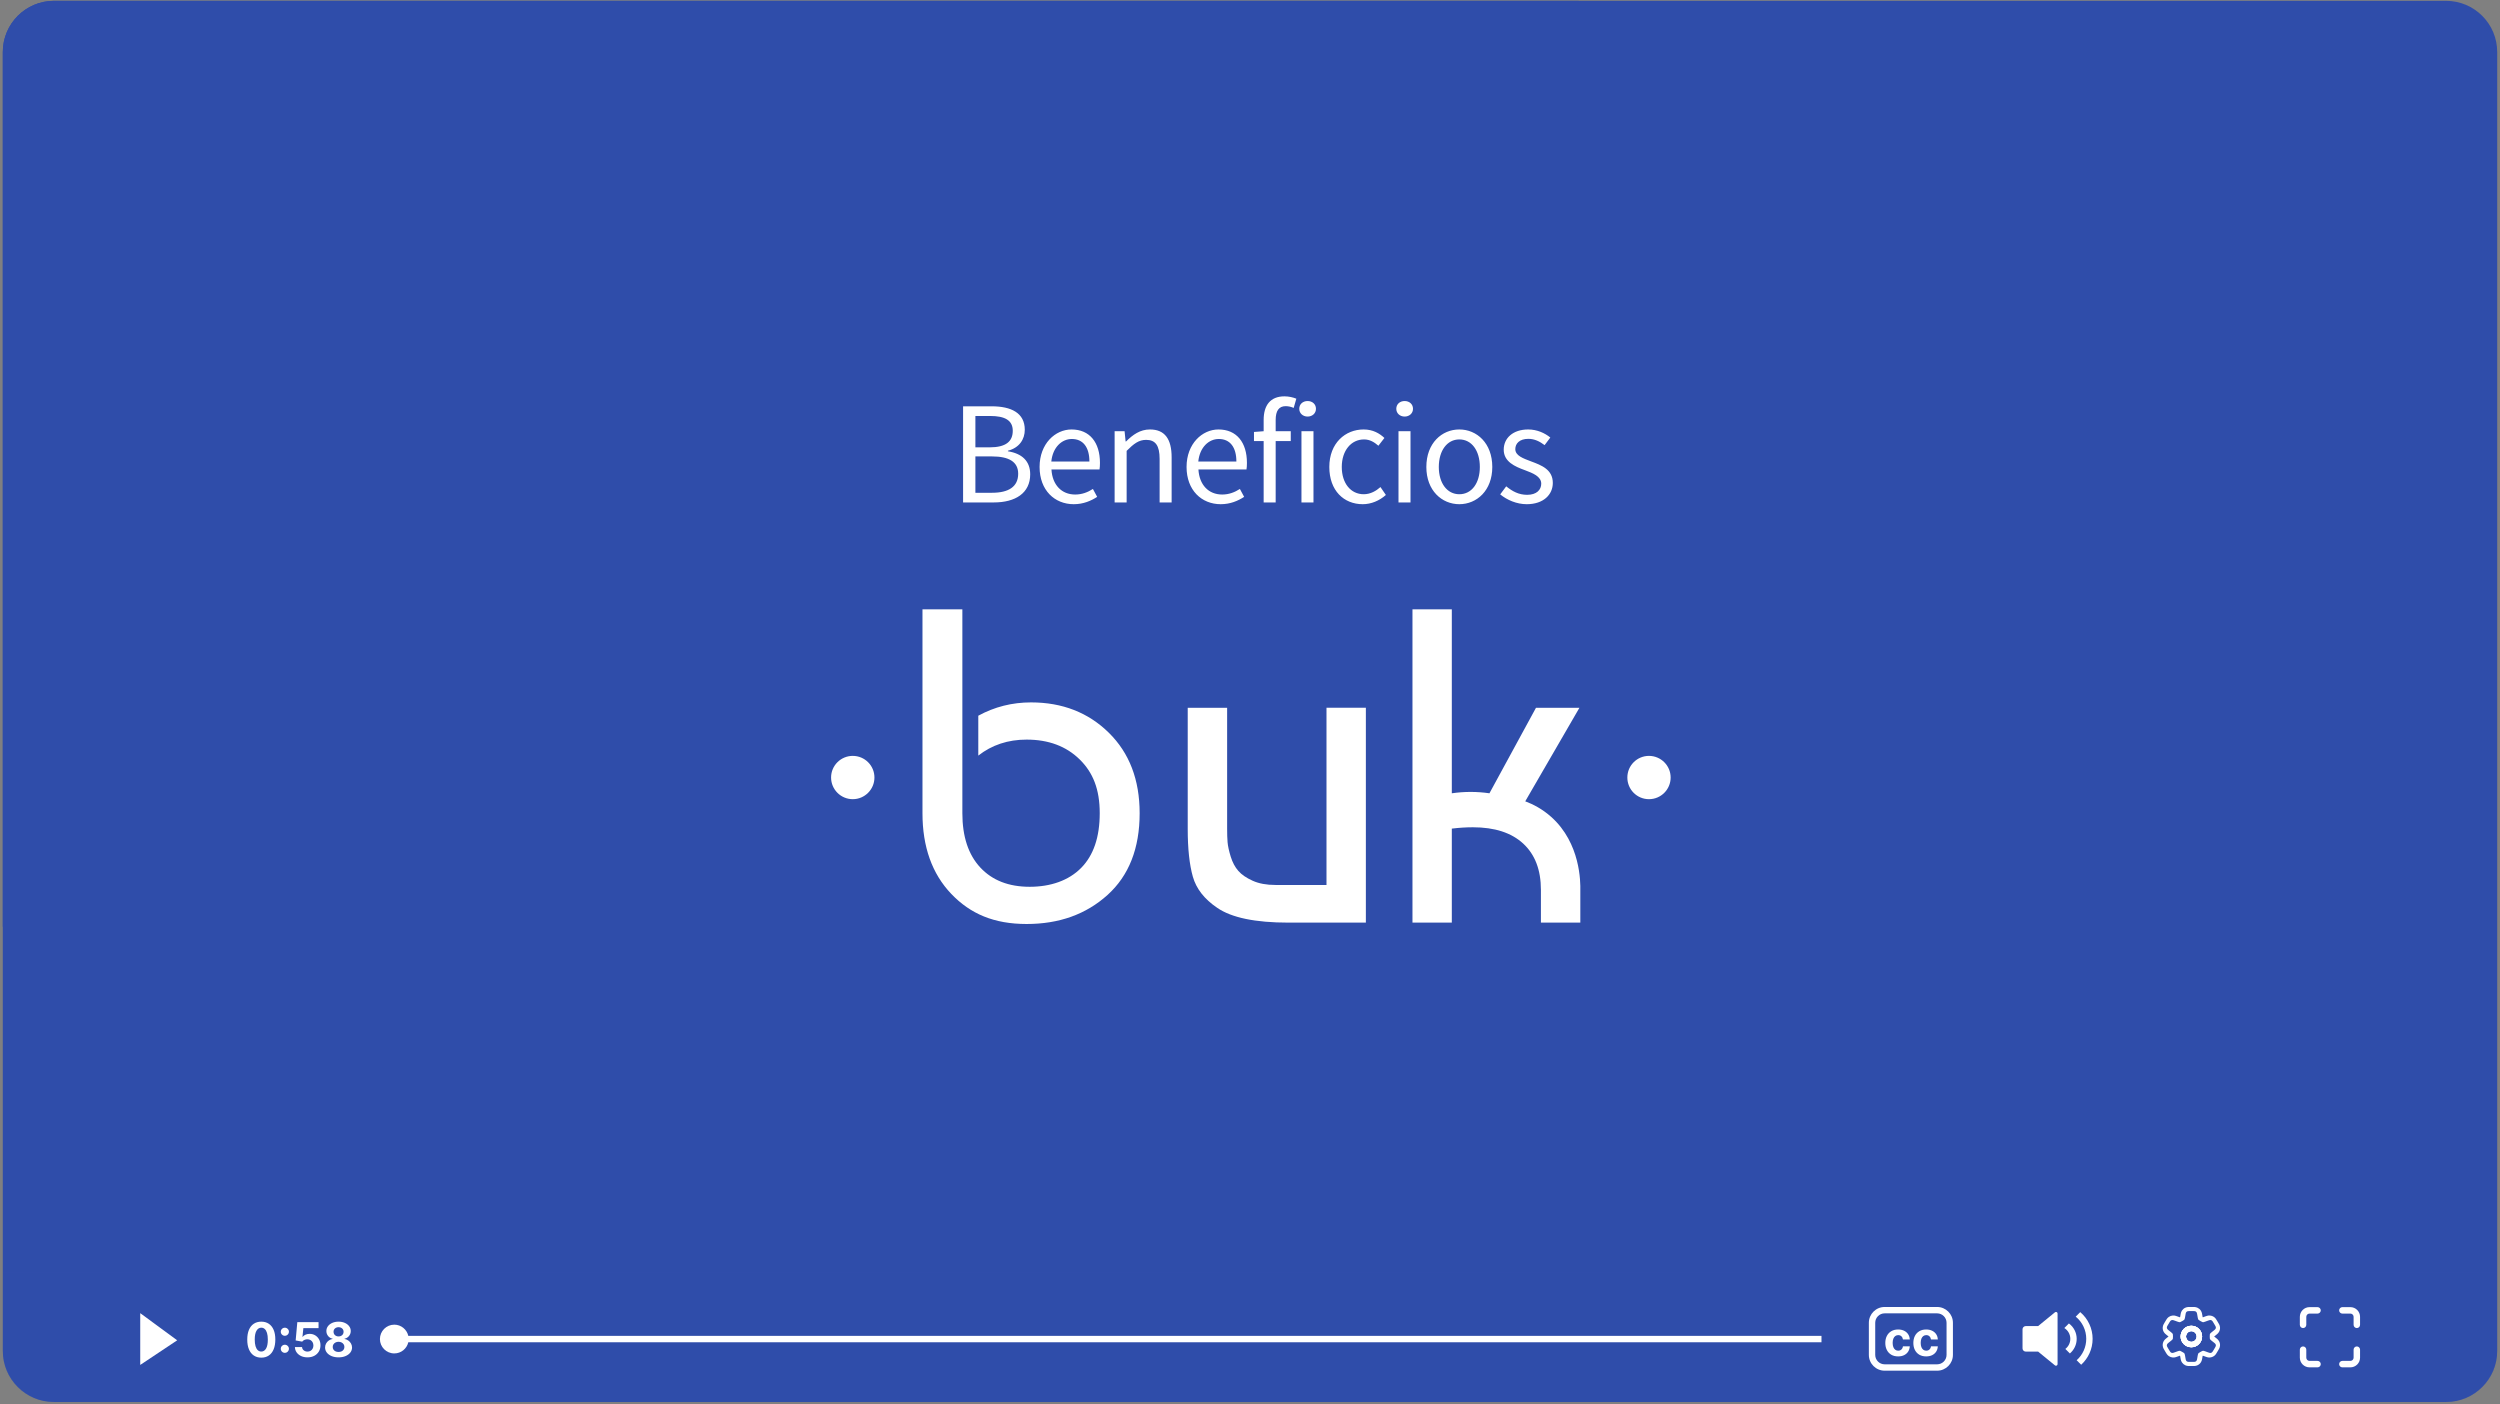 <svg width="794" height="446" viewBox="0 0 794 446" fill="none" xmlns="http://www.w3.org/2000/svg">
<rect x="0" y="0" width="794" height="446" fill="#808080" stroke="none"/>
<g clip-path="url(#clip0_5026_45617)">
<path d="M776.862 0.268H17.138C8.164 0.268 0.889 7.543 0.889 16.517V429.018C0.889 437.993 8.164 445.268 17.138 445.268H776.862C785.836 445.268 793.111 437.993 793.111 429.018V16.517C793.111 7.543 785.836 0.268 776.862 0.268Z" fill="#2F4DAA"/>
<g style="mix-blend-mode:multiply" opacity="0.3">
<path d="M0.889 404.159H793.111V429.16C793.111 438.054 785.897 445.268 777.003 445.268H16.997C8.103 445.268 0.889 438.054 0.889 429.16V404.159Z" fill="#2F4DAA"/>
</g>
<path d="M44.537 417.059V433.501L56.273 425.68L44.537 417.059Z" fill="white"/>
<path d="M82.986 431.189C82.059 431.185 81.261 430.957 80.593 430.504C79.928 430.052 79.416 429.396 79.057 428.537C78.701 427.679 78.525 426.646 78.528 425.438C78.528 424.235 78.706 423.209 79.062 422.361C79.421 421.513 79.933 420.868 80.598 420.426C81.266 419.981 82.062 419.758 82.986 419.758C83.909 419.758 84.703 419.981 85.368 420.426C86.036 420.872 86.55 421.518 86.909 422.366C87.268 423.211 87.446 424.235 87.443 425.438C87.443 426.649 87.263 427.684 86.904 428.543C86.548 429.401 86.038 430.057 85.373 430.51C84.708 430.963 83.912 431.189 82.986 431.189ZM82.986 429.254C83.618 429.254 84.123 428.936 84.5 428.3C84.877 427.664 85.064 426.71 85.061 425.438C85.061 424.601 84.974 423.904 84.802 423.347C84.633 422.79 84.392 422.372 84.08 422.092C83.771 421.811 83.406 421.671 82.986 421.671C82.357 421.671 81.854 421.986 81.477 422.614C81.099 423.243 80.909 424.184 80.905 425.438C80.905 426.286 80.99 426.994 81.159 427.562C81.331 428.126 81.573 428.55 81.886 428.834C82.199 429.114 82.565 429.254 82.986 429.254ZM90.47 429.664C90.114 429.664 89.809 429.538 89.554 429.286C89.302 429.035 89.177 428.729 89.177 428.37C89.177 428.018 89.302 427.716 89.554 427.465C89.809 427.213 90.114 427.088 90.47 427.088C90.815 427.088 91.117 427.213 91.376 427.465C91.634 427.716 91.764 428.018 91.764 428.37C91.764 428.607 91.703 428.825 91.58 429.022C91.462 429.216 91.305 429.373 91.112 429.491C90.918 429.606 90.704 429.664 90.47 429.664ZM90.47 424.247C90.114 424.247 89.809 424.122 89.554 423.87C89.302 423.619 89.177 423.313 89.177 422.954C89.177 422.602 89.302 422.302 89.554 422.054C89.809 421.802 90.114 421.677 90.47 421.677C90.815 421.677 91.117 421.802 91.376 422.054C91.634 422.302 91.764 422.602 91.764 422.954C91.764 423.195 91.703 423.414 91.58 423.611C91.462 423.805 91.305 423.96 91.112 424.075C90.918 424.19 90.704 424.247 90.47 424.247ZM97.658 431.097C96.897 431.097 96.218 430.957 95.621 430.677C95.028 430.397 94.558 430.01 94.209 429.518C93.861 429.026 93.679 428.462 93.665 427.826H95.928C95.953 428.253 96.133 428.6 96.467 428.866C96.801 429.132 97.198 429.265 97.658 429.265C98.025 429.265 98.348 429.184 98.628 429.022C98.912 428.857 99.133 428.629 99.291 428.338C99.453 428.043 99.534 427.706 99.534 427.325C99.534 426.937 99.451 426.595 99.286 426.301C99.124 426.006 98.9 425.776 98.612 425.611C98.325 425.446 97.996 425.361 97.626 425.358C97.303 425.358 96.988 425.424 96.683 425.557C96.381 425.69 96.146 425.871 95.977 426.101L93.902 425.729L94.425 419.909H101.172V421.817H96.349L96.063 424.581H96.128C96.322 424.308 96.615 424.082 97.006 423.902C97.398 423.723 97.836 423.633 98.321 423.633C98.986 423.633 99.579 423.789 100.1 424.102C100.621 424.414 101.032 424.844 101.334 425.39C101.636 425.932 101.785 426.558 101.781 427.265C101.785 428.009 101.612 428.67 101.264 429.249C100.919 429.824 100.436 430.276 99.814 430.607C99.196 430.934 98.478 431.097 97.658 431.097ZM107.526 431.097C106.696 431.097 105.958 430.963 105.311 430.693C104.668 430.42 104.163 430.048 103.797 429.577C103.43 429.107 103.247 428.573 103.247 427.977C103.247 427.517 103.351 427.095 103.56 426.71C103.772 426.322 104.059 426.001 104.422 425.746C104.785 425.487 105.191 425.322 105.64 425.25V425.174C105.051 425.056 104.573 424.77 104.206 424.317C103.84 423.861 103.657 423.331 103.657 422.727C103.657 422.156 103.824 421.648 104.158 421.202C104.492 420.753 104.95 420.401 105.532 420.146C106.118 419.887 106.783 419.758 107.526 419.758C108.27 419.758 108.933 419.887 109.515 420.146C110.101 420.405 110.561 420.759 110.895 421.208C111.229 421.653 111.398 422.16 111.401 422.727C111.398 423.335 111.211 423.865 110.841 424.317C110.471 424.77 109.997 425.056 109.418 425.174V425.25C109.86 425.322 110.261 425.487 110.62 425.746C110.983 426.001 111.27 426.322 111.482 426.71C111.698 427.095 111.807 427.517 111.811 427.977C111.807 428.573 111.622 429.107 111.256 429.577C110.889 430.048 110.383 430.42 109.736 430.693C109.093 430.963 108.356 431.097 107.526 431.097ZM107.526 429.383C107.896 429.383 108.22 429.317 108.496 429.184C108.773 429.047 108.989 428.861 109.143 428.624C109.301 428.383 109.38 428.106 109.38 427.794C109.38 427.474 109.299 427.192 109.138 426.947C108.976 426.699 108.757 426.505 108.48 426.365C108.204 426.222 107.886 426.15 107.526 426.15C107.171 426.15 106.853 426.222 106.572 426.365C106.292 426.505 106.071 426.699 105.91 426.947C105.751 427.192 105.672 427.474 105.672 427.794C105.672 428.106 105.75 428.383 105.904 428.624C106.059 428.861 106.276 429.047 106.556 429.184C106.837 429.317 107.16 429.383 107.526 429.383ZM107.526 424.452C107.835 424.452 108.11 424.389 108.351 424.263C108.592 424.138 108.78 423.963 108.917 423.741C109.053 423.518 109.122 423.261 109.122 422.97C109.122 422.683 109.053 422.431 108.917 422.215C108.78 421.996 108.593 421.826 108.356 421.703C108.119 421.578 107.843 421.515 107.526 421.515C107.214 421.515 106.937 421.578 106.696 421.703C106.456 421.826 106.267 421.996 106.13 422.215C105.998 422.431 105.931 422.683 105.931 422.97C105.931 423.261 105.999 423.518 106.136 423.741C106.272 423.963 106.461 424.138 106.702 424.263C106.943 424.389 107.217 424.452 107.526 424.452Z" fill="white"/>
<path d="M578.503 424.273V426.297H129.679C129.213 428.331 127.402 429.848 125.227 429.848C122.707 429.848 120.664 427.804 120.664 425.285C120.664 422.766 122.707 420.712 125.227 420.712C127.402 420.712 129.213 422.24 129.679 424.273H578.503Z" fill="white"/>
<path d="M615.23 435.332H598.566C595.804 435.332 593.548 433.086 593.548 430.314V420.115C593.548 417.353 595.794 415.096 598.566 415.096H615.23C617.992 415.096 620.249 417.343 620.249 420.115V430.314C620.249 433.076 618.003 435.332 615.23 435.332ZM598.566 417.12C596.917 417.12 595.571 418.466 595.571 420.115V430.314C595.571 431.963 596.917 433.308 598.566 433.308H615.23C616.879 433.308 618.225 431.963 618.225 430.314V420.115C618.225 418.466 616.879 417.12 615.23 417.12H598.566Z" fill="white"/>
<path d="M602.848 430.794C602 430.794 601.27 430.615 600.66 430.255C600.052 429.893 599.585 429.39 599.258 428.746C598.935 428.103 598.773 427.363 598.773 426.526C598.773 425.678 598.937 424.934 599.264 424.295C599.594 423.652 600.063 423.15 600.67 422.791C601.278 422.428 602 422.247 602.837 422.247C603.559 422.247 604.192 422.378 604.734 422.64C605.277 422.902 605.706 423.271 606.022 423.745C606.338 424.219 606.513 424.776 606.545 425.416H604.378C604.317 425.003 604.156 424.67 603.893 424.419C603.635 424.164 603.295 424.036 602.875 424.036C602.519 424.036 602.208 424.133 601.942 424.327C601.68 424.517 601.475 424.796 601.328 425.162C601.181 425.529 601.107 425.973 601.107 426.494C601.107 427.022 601.179 427.471 601.323 427.841C601.47 428.211 601.676 428.493 601.942 428.687C602.208 428.881 602.519 428.978 602.875 428.978C603.137 428.978 603.372 428.924 603.581 428.816C603.793 428.709 603.967 428.552 604.103 428.348C604.244 428.139 604.335 427.889 604.378 427.598H606.545C606.509 428.231 606.337 428.788 606.028 429.269C605.722 429.747 605.3 430.121 604.761 430.39C604.222 430.66 603.584 430.794 602.848 430.794ZM611.755 430.794C610.907 430.794 610.178 430.615 609.567 430.255C608.96 429.893 608.493 429.39 608.166 428.746C607.842 428.103 607.681 427.363 607.681 426.526C607.681 425.678 607.844 424.934 608.171 424.295C608.502 423.652 608.971 423.15 609.578 422.791C610.185 422.428 610.907 422.247 611.744 422.247C612.467 422.247 613.099 422.378 613.641 422.64C614.184 422.902 614.613 423.271 614.93 423.745C615.246 424.219 615.42 424.776 615.452 425.416H613.286C613.225 425.003 613.063 424.67 612.801 424.419C612.542 424.164 612.202 424.036 611.782 424.036C611.426 424.036 611.116 424.133 610.85 424.327C610.587 424.517 610.383 424.796 610.235 425.162C610.088 425.529 610.014 425.973 610.014 426.494C610.014 427.022 610.086 427.471 610.23 427.841C610.377 428.211 610.584 428.493 610.85 428.687C611.116 428.881 611.426 428.978 611.782 428.978C612.044 428.978 612.28 428.924 612.488 428.816C612.7 428.709 612.874 428.552 613.011 428.348C613.151 428.139 613.243 427.889 613.286 427.598H615.452C615.416 428.231 615.244 428.788 614.935 429.269C614.63 429.747 614.207 430.121 613.668 430.39C613.129 430.66 612.492 430.794 611.755 430.794Z" fill="white"/>
<path d="M730.43 418.221C730.43 417.406 730.754 416.624 731.331 416.048C731.907 415.471 732.689 415.147 733.504 415.147H736.051C736.323 415.147 736.583 415.255 736.775 415.448C736.968 415.64 737.075 415.9 737.075 416.172C737.075 416.444 736.968 416.704 736.775 416.896C736.583 417.088 736.323 417.196 736.051 417.196H733.504C733.232 417.196 732.971 417.304 732.779 417.496C732.587 417.688 732.479 417.949 732.479 418.221V420.768C732.479 421.04 732.371 421.3 732.179 421.493C731.987 421.685 731.726 421.793 731.455 421.793C731.183 421.793 730.923 421.685 730.73 421.493C730.538 421.3 730.43 421.04 730.43 420.768V418.221ZM742.908 416.172C742.908 415.9 743.016 415.64 743.208 415.448C743.4 415.255 743.661 415.147 743.932 415.147H746.48C747.295 415.147 748.076 415.471 748.653 416.048C749.229 416.624 749.553 417.406 749.553 418.221V420.768C749.553 421.04 749.445 421.3 749.253 421.493C749.061 421.685 748.8 421.793 748.529 421.793C748.257 421.793 747.996 421.685 747.804 421.493C747.612 421.3 747.504 421.04 747.504 420.768V418.221C747.504 417.949 747.396 417.688 747.204 417.496C747.012 417.304 746.751 417.196 746.48 417.196H743.932C743.661 417.196 743.4 417.088 743.208 416.896C743.016 416.704 742.908 416.444 742.908 416.172ZM731.455 427.625C731.726 427.625 731.987 427.733 732.179 427.925C732.371 428.117 732.479 428.378 732.479 428.649V431.197C732.479 431.762 732.938 432.221 733.504 432.221H736.051C736.323 432.221 736.583 432.329 736.775 432.521C736.968 432.713 737.075 432.974 737.075 433.246C737.075 433.517 736.968 433.778 736.775 433.97C736.583 434.162 736.323 434.27 736.051 434.27H733.504C732.689 434.27 731.907 433.946 731.331 433.37C730.754 432.794 730.43 432.012 730.43 431.197V428.649C730.43 428.378 730.538 428.117 730.73 427.925C730.923 427.733 731.183 427.625 731.455 427.625ZM748.529 427.625C748.8 427.625 749.061 427.733 749.253 427.925C749.445 428.117 749.553 428.378 749.553 428.649V431.197C749.553 432.012 749.229 432.794 748.653 433.37C748.076 433.946 747.295 434.27 746.48 434.27H743.932C743.661 434.27 743.4 434.162 743.208 433.97C743.016 433.778 742.908 433.517 742.908 433.246C742.908 432.974 743.016 432.713 743.208 432.521C743.4 432.329 743.661 432.221 743.932 432.221H746.48C746.751 432.221 747.012 432.113 747.204 431.921C747.396 431.729 747.504 431.468 747.504 431.197V428.649C747.504 428.378 747.612 428.117 747.804 427.925C747.996 427.733 748.257 427.625 748.529 427.625Z" fill="white"/>
<path d="M647.301 429.262H643.367C643.098 429.262 642.841 429.155 642.651 428.965C642.461 428.776 642.355 428.518 642.355 428.25V422.179C642.355 421.911 642.461 421.654 642.651 421.464C642.841 421.274 643.098 421.167 643.367 421.167H647.301L652.658 416.784C652.732 416.724 652.822 416.685 652.917 416.674C653.012 416.662 653.108 416.677 653.195 416.718C653.282 416.759 653.355 416.824 653.406 416.905C653.457 416.986 653.484 417.08 653.484 417.176V433.253C653.484 433.349 653.457 433.443 653.406 433.524C653.355 433.605 653.282 433.67 653.195 433.711C653.108 433.752 653.012 433.767 652.917 433.756C652.822 433.744 652.732 433.705 652.658 433.645L647.301 429.262ZM660.978 433.444L659.545 432.012C660.504 431.158 661.271 430.111 661.796 428.94C662.321 427.768 662.592 426.498 662.59 425.215C662.592 423.865 662.292 422.532 661.714 421.312C661.136 420.093 660.293 419.018 659.247 418.164L660.684 416.728C661.917 417.771 662.907 419.072 663.586 420.537C664.265 422.003 664.616 423.599 664.614 425.215C664.614 428.475 663.212 431.409 660.978 433.444ZM657.393 429.86L655.954 428.421C656.445 428.043 656.843 427.558 657.117 427.002C657.39 426.446 657.532 425.834 657.532 425.215C657.532 423.768 656.773 422.498 655.629 421.783L657.085 420.327C657.852 420.89 658.475 421.627 658.904 422.476C659.333 423.325 659.556 424.263 659.555 425.215C659.555 427.078 658.715 428.746 657.393 429.86Z" fill="white"/>
<path fill-rule="evenodd" clip-rule="evenodd" d="M695.974 421.066C694.092 421.066 692.567 422.591 692.567 424.477C692.567 426.364 694.092 427.884 695.974 427.884C697.857 427.884 699.385 426.36 699.385 424.477C699.385 422.595 697.861 421.066 695.974 421.066ZM695.974 426.179C695.033 426.179 694.273 425.415 694.273 424.477C694.273 423.54 695.033 422.772 695.974 422.772C696.916 422.772 697.68 423.536 697.68 424.477C697.68 425.419 696.916 426.179 695.974 426.179Z" fill="white"/>
<path fill-rule="evenodd" clip-rule="evenodd" d="M695.974 421.066C694.092 421.066 692.567 422.591 692.567 424.477C692.567 426.364 694.092 427.884 695.974 427.884C697.857 427.884 699.385 426.36 699.385 424.477C699.385 422.595 697.861 421.066 695.974 421.066ZM695.974 426.179C695.033 426.179 694.273 425.415 694.273 424.477C694.273 423.54 695.033 422.772 695.974 422.772C696.916 422.772 697.68 423.536 697.68 424.477C697.68 425.419 696.916 426.179 695.974 426.179Z" fill="white"/>
<path fill-rule="evenodd" clip-rule="evenodd" d="M695.974 421.066C694.092 421.066 692.567 422.591 692.567 424.477C692.567 426.364 694.092 427.884 695.974 427.884C697.857 427.884 699.385 426.36 699.385 424.477C699.385 422.595 697.861 421.066 695.974 421.066ZM695.974 426.179C695.033 426.179 694.273 425.415 694.273 424.477C694.273 423.54 695.033 422.772 695.974 422.772C696.916 422.772 697.68 423.536 697.68 424.477C697.68 425.419 696.916 426.179 695.974 426.179Z" fill="white"/>
<path fill-rule="evenodd" clip-rule="evenodd" d="M704.249 425.306C704.108 425.169 703.931 425.032 703.79 424.92L703.215 424.473L703.79 424.023C703.931 423.91 704.108 423.769 704.249 423.636C704.422 423.48 704.647 423.242 704.816 422.9C705.033 422.47 705.118 421.987 705.073 421.509C705.033 421.13 704.909 420.825 704.804 420.62C704.715 420.443 704.603 420.249 704.506 420.093L704.08 419.377C703.991 419.232 703.883 419.047 703.774 418.894C703.645 418.709 703.448 418.467 703.155 418.258C702.777 417.993 702.334 417.836 701.871 417.804C701.509 417.776 701.204 417.84 700.986 417.904C700.805 417.957 700.604 418.025 700.443 418.081L699.647 418.371C699.619 418.355 699.587 418.339 699.558 418.323L699.438 417.623C699.41 417.446 699.373 417.236 699.325 417.047C699.269 416.83 699.172 416.524 698.963 416.219C698.702 415.833 698.336 415.527 697.909 415.33C697.571 415.177 697.257 415.133 697.032 415.113C696.839 415.096 696.622 415.096 696.449 415.096H695.516C695.339 415.096 695.125 415.096 694.936 415.113C694.707 415.133 694.393 415.173 694.055 415.33C693.629 415.523 693.267 415.829 693.002 416.219C692.792 416.524 692.7 416.83 692.639 417.047C692.595 417.232 692.559 417.446 692.527 417.623L692.406 418.319C692.378 418.339 692.346 418.355 692.314 418.371L691.513 418.081C691.352 418.021 691.151 417.953 690.97 417.904C690.753 417.844 690.451 417.776 690.085 417.804C689.627 417.836 689.184 417.993 688.806 418.258C688.508 418.467 688.311 418.709 688.182 418.894C688.074 419.047 687.965 419.232 687.877 419.377L687.45 420.093C687.358 420.249 687.241 420.438 687.153 420.62C687.052 420.829 686.923 421.13 686.887 421.509C686.839 421.987 686.927 422.47 687.141 422.9C687.314 423.242 687.535 423.48 687.708 423.636C687.853 423.773 688.026 423.91 688.166 424.023L688.725 424.465V424.477L688.166 424.92C688.026 425.032 687.853 425.173 687.708 425.306C687.535 425.467 687.314 425.704 687.141 426.042C686.927 426.472 686.843 426.955 686.887 427.438C686.923 427.816 687.052 428.118 687.153 428.327C687.241 428.504 687.358 428.697 687.45 428.854L687.877 429.57C687.965 429.715 688.074 429.9 688.182 430.057C688.315 430.238 688.508 430.479 688.806 430.692C689.184 430.954 689.623 431.111 690.085 431.147C690.451 431.171 690.753 431.107 690.97 431.046C691.151 430.994 691.352 430.921 691.513 430.865L692.314 430.576C692.342 430.596 692.374 430.608 692.406 430.628L692.527 431.328C692.559 431.501 692.595 431.71 692.639 431.899C692.7 432.12 692.792 432.426 693.002 432.728C693.267 433.114 693.629 433.42 694.055 433.617C694.393 433.77 694.707 433.818 694.936 433.834C695.125 433.85 695.343 433.85 695.516 433.85H696.449C696.626 433.85 696.839 433.85 697.032 433.834C697.257 433.818 697.571 433.774 697.909 433.617C698.336 433.424 698.702 433.118 698.963 432.728C699.172 432.426 699.269 432.12 699.325 431.899C699.373 431.714 699.41 431.501 699.438 431.328L699.558 430.628C699.587 430.608 699.619 430.596 699.647 430.576L700.443 430.865C700.604 430.925 700.805 430.998 700.986 431.046C701.204 431.107 701.509 431.171 701.871 431.147C702.33 431.111 702.772 430.954 703.155 430.692C703.452 430.479 703.649 430.238 703.774 430.057C703.883 429.9 703.991 429.719 704.08 429.57L704.506 428.854C704.603 428.697 704.715 428.508 704.804 428.327C704.909 428.118 705.033 427.82 705.073 427.438C705.122 426.955 705.033 426.472 704.816 426.042C704.647 425.704 704.422 425.467 704.249 425.306ZM703.384 428.19L702.974 428.878C702.756 429.248 702.644 429.429 702.487 429.538C702.35 429.634 702.197 429.687 702.036 429.699C701.847 429.715 701.646 429.638 701.24 429.493L700.335 429.164C700.069 429.067 699.937 429.019 699.816 429.011C699.699 428.999 699.631 429.011 699.518 429.035C699.402 429.063 699.249 429.152 698.939 429.333C698.919 429.345 698.891 429.357 698.871 429.373C698.545 429.55 698.38 429.638 698.295 429.727C698.211 429.815 698.167 429.872 698.118 429.98C698.062 430.093 698.042 430.238 697.99 430.527L697.853 431.336C697.776 431.766 697.74 431.983 697.632 432.144C697.539 432.281 697.414 432.39 697.261 432.454C697.084 432.535 696.867 432.535 696.433 432.535H695.524C695.085 432.535 694.872 432.535 694.691 432.454C694.542 432.39 694.413 432.277 694.321 432.144C694.212 431.983 694.176 431.77 694.104 431.336L693.963 430.527C693.915 430.234 693.891 430.093 693.834 429.98C693.782 429.876 693.742 429.811 693.657 429.727C693.569 429.638 693.408 429.55 693.082 429.373C693.058 429.357 693.034 429.345 693.01 429.333C692.7 429.156 692.547 429.067 692.43 429.035C692.318 429.007 692.249 428.999 692.133 429.011C692.016 429.019 691.879 429.071 691.618 429.164L690.709 429.493C690.306 429.638 690.105 429.711 689.916 429.699C689.751 429.687 689.598 429.634 689.466 429.538C689.309 429.429 689.2 429.244 688.979 428.878L688.565 428.19C688.335 427.8 688.219 427.607 688.194 427.41C688.178 427.241 688.211 427.072 688.287 426.919C688.375 426.742 688.548 426.601 688.902 426.32L689.554 425.805C689.779 425.624 689.892 425.535 689.964 425.439C690.041 425.334 690.073 425.266 690.105 425.141C690.137 425.024 690.137 424.839 690.137 424.469C690.137 424.099 690.137 423.91 690.105 423.797C690.073 423.673 690.041 423.604 689.964 423.5C689.896 423.399 689.783 423.315 689.554 423.134L688.902 422.615C688.548 422.333 688.371 422.196 688.287 422.015C688.211 421.867 688.182 421.694 688.194 421.525C688.215 421.327 688.331 421.134 688.565 420.748L688.979 420.056C689.196 419.69 689.309 419.505 689.466 419.397C689.598 419.304 689.751 419.252 689.916 419.236C690.105 419.224 690.306 419.296 690.709 419.441L691.618 419.771C691.879 419.871 692.016 419.916 692.133 419.928C692.249 419.936 692.318 419.928 692.43 419.903C692.547 419.871 692.7 419.783 693.01 419.606C693.034 419.59 693.058 419.578 693.082 419.566C693.408 419.389 693.569 419.296 693.657 419.208C693.746 419.123 693.786 419.067 693.834 418.954C693.891 418.842 693.915 418.697 693.963 418.411L694.104 417.599C694.176 417.168 694.212 416.951 694.321 416.79C694.413 416.653 694.538 416.549 694.691 416.48C694.868 416.4 695.085 416.4 695.524 416.4H696.433C696.867 416.4 697.084 416.4 697.261 416.48C697.41 416.549 697.539 416.657 697.632 416.79C697.74 416.951 697.776 417.168 697.853 417.599L697.99 418.411C698.042 418.701 698.062 418.842 698.118 418.954C698.171 419.063 698.215 419.123 698.295 419.208C698.384 419.296 698.549 419.385 698.871 419.566C698.891 419.578 698.919 419.59 698.939 419.606C699.249 419.783 699.402 419.867 699.518 419.903C699.631 419.932 699.699 419.936 699.816 419.928C699.937 419.916 700.069 419.867 700.335 419.771L701.24 419.441C701.646 419.3 701.847 419.224 702.036 419.236C702.197 419.252 702.35 419.304 702.487 419.397C702.644 419.505 702.752 419.694 702.974 420.056L703.384 420.748C703.617 421.134 703.734 421.327 703.754 421.525C703.774 421.694 703.738 421.863 703.666 422.015C703.573 422.192 703.4 422.333 703.046 422.615L702.394 423.134C702.173 423.311 702.056 423.399 701.984 423.5C701.908 423.6 701.879 423.673 701.843 423.797C701.815 423.91 701.815 424.095 701.815 424.469C701.815 424.843 701.815 425.024 701.843 425.141C701.879 425.266 701.908 425.33 701.984 425.439C702.056 425.535 702.169 425.62 702.394 425.805L703.046 426.32C703.4 426.601 703.577 426.738 703.666 426.919C703.738 427.072 703.77 427.241 703.754 427.41C703.734 427.607 703.617 427.8 703.384 428.19Z" fill="white"/>
<path fill-rule="evenodd" clip-rule="evenodd" d="M695.974 421.066C694.092 421.066 692.567 422.591 692.567 424.477C692.567 426.364 694.092 427.884 695.974 427.884C697.857 427.884 699.385 426.36 699.385 424.477C699.385 422.595 697.861 421.066 695.974 421.066ZM695.974 426.179C695.033 426.179 694.273 425.415 694.273 424.477C694.273 423.54 695.033 422.772 695.974 422.772C696.916 422.772 697.68 423.536 697.68 424.477C697.68 425.419 696.916 426.179 695.974 426.179Z" fill="white"/>
<path fill-rule="evenodd" clip-rule="evenodd" d="M173.397 343.26C354.725 343.26 501.719 196.265 501.719 14.938C501.719 10.022 501.611 5.131 501.397 0.268L17.138 0.268C8.164 0.268 0.889 7.543 0.889 16.517L0.889 294.341C51.018 325.357 110.117 343.26 173.397 343.26Z" fill="#2F4DAA"/>
<path d="M305.876 159.575V129.044H314.951C321.141 129.044 325.47 131.138 325.47 136.491C325.47 139.516 323.748 142.215 320.117 143.146V143.332C324.585 144.03 327.192 146.45 327.192 150.639C327.192 156.643 322.444 159.575 315.649 159.575H305.876ZM309.785 142.076H314.3C319.466 142.076 321.653 140.214 321.653 136.816C321.653 133.512 319.186 132.116 314.486 132.116H309.785V142.076ZM309.785 156.503H315.091C320.303 156.503 323.375 154.595 323.375 150.453C323.375 146.683 320.443 144.961 315.091 144.961H309.785V156.503ZM330.171 148.312C330.171 140.912 335.151 136.397 340.317 136.397C346.088 136.397 349.346 140.54 349.346 147.009C349.346 147.8 349.299 148.545 349.206 149.103H333.941C334.22 153.99 337.152 157.062 341.48 157.062C343.621 157.062 345.436 156.364 347.112 155.293L348.462 157.807C346.507 159.063 344.087 160.134 341.015 160.134C334.964 160.134 330.171 155.712 330.171 148.312ZM333.894 146.59H345.995C345.995 141.982 343.947 139.423 340.41 139.423C337.245 139.423 334.359 142.029 333.894 146.59ZM354.004 159.575V136.956H357.169L357.495 140.214H357.635C359.776 138.073 362.103 136.397 365.221 136.397C369.968 136.397 372.109 139.469 372.109 145.24V159.575H368.293V145.752C368.293 141.517 366.99 139.702 364.011 139.702C361.684 139.702 360.101 140.912 357.821 143.193V159.575H354.004ZM376.851 148.312C376.851 140.912 381.831 136.397 386.997 136.397C392.768 136.397 396.026 140.54 396.026 147.009C396.026 147.8 395.979 148.545 395.886 149.103H380.62C380.9 153.99 383.832 157.062 388.16 157.062C390.301 157.062 392.116 156.364 393.792 155.293L395.142 157.807C393.187 159.063 390.767 160.134 387.695 160.134C381.644 160.134 376.851 155.712 376.851 148.312ZM380.574 146.59H392.675C392.675 141.982 390.627 139.423 387.09 139.423C383.925 139.423 381.039 142.029 380.574 146.59ZM411.715 126.624L410.877 129.556C410.039 129.183 409.155 128.997 408.317 128.997C406.176 128.997 405.152 130.487 405.152 133.372V136.956H409.946V140.074H405.152V159.575H401.336V140.074H398.264V137.189L401.336 136.956V133.372C401.336 128.765 403.43 125.879 407.945 125.879C409.341 125.879 410.691 126.205 411.715 126.624ZM415.298 132.302C413.809 132.302 412.645 131.278 412.645 129.835C412.645 128.346 413.809 127.368 415.298 127.368C416.787 127.368 417.951 128.346 417.951 129.835C417.951 131.278 416.787 132.302 415.298 132.302ZM413.343 159.575V136.956H417.16V159.575H413.343ZM422.191 148.312C422.191 140.726 427.264 136.397 433.081 136.397C436.06 136.397 438.154 137.654 439.69 139.097L437.782 141.564C436.432 140.4 435.036 139.562 433.221 139.562C429.125 139.562 426.147 143.099 426.147 148.312C426.147 153.478 428.986 156.969 433.128 156.969C435.269 156.969 437.084 155.898 438.434 154.688L440.156 157.202C438.108 159.017 435.502 160.134 432.802 160.134C426.798 160.134 422.191 155.805 422.191 148.312ZM446.116 132.302C444.626 132.302 443.463 131.278 443.463 129.835C443.463 128.346 444.626 127.368 446.116 127.368C447.605 127.368 448.769 128.346 448.769 129.835C448.769 131.278 447.605 132.302 446.116 132.302ZM444.161 159.575V136.956H447.977V159.575H444.161ZM453.008 148.312C453.008 140.726 457.942 136.397 463.48 136.397C469.019 136.397 473.952 140.726 473.952 148.312C473.952 155.805 469.019 160.134 463.48 160.134C457.942 160.134 453.008 155.805 453.008 148.312ZM456.964 148.312C456.964 153.478 459.617 156.969 463.48 156.969C467.39 156.969 469.996 153.478 469.996 148.312C469.996 143.099 467.39 139.562 463.48 139.562C459.617 139.562 456.964 143.099 456.964 148.312ZM476.465 157.015L478.373 154.456C480.328 156.038 482.329 157.155 485.029 157.155C488.007 157.155 489.497 155.573 489.497 153.618C489.497 151.291 486.797 150.267 484.33 149.336C481.119 148.173 477.582 146.637 477.582 142.82C477.582 139.19 480.467 136.397 485.354 136.397C488.193 136.397 490.66 137.561 492.382 138.957L490.567 141.377C489.031 140.214 487.402 139.376 485.401 139.376C482.562 139.376 481.259 140.912 481.259 142.634C481.259 144.728 483.725 145.566 486.285 146.544C489.543 147.754 493.173 149.103 493.173 153.385C493.173 157.062 490.241 160.134 484.889 160.134C481.678 160.134 478.606 158.784 476.465 157.015Z" fill="white"/>
<path d="M292.979 193.528H305.647V258.281C305.647 265.688 307.549 271.445 311.343 275.522C315.148 279.61 320.378 281.643 327.036 281.643C333.693 281.643 339.42 279.65 343.366 275.654C347.302 271.667 349.275 265.87 349.275 258.271C349.275 250.673 347.14 245.341 342.88 241.172C338.611 236.994 333.005 234.899 326.044 234.899C320.136 234.899 315.016 236.599 310.706 239.978V227.311C315.866 224.488 321.451 223.082 327.461 223.082C337.397 223.082 345.643 226.299 352.168 232.724C358.694 239.149 361.952 247.668 361.952 258.271C361.952 269.441 358.543 278.102 351.744 284.244C344.924 290.395 336.375 293.461 326.044 293.461C315.714 293.461 308.207 290.264 302.126 283.9C296.025 277.515 292.979 268.966 292.979 258.271V193.517V193.528Z" fill="white"/>
<path d="M433.789 293.026H409.203C398.68 293.026 391.143 291.457 386.6 288.331C382.522 285.579 379.942 282.281 378.85 278.446C377.767 274.611 377.221 269.562 377.221 263.31V224.791H389.736V263.168C389.736 264.868 389.777 266.315 389.878 267.498C389.979 268.682 390.303 270.2 390.869 272.051C391.446 273.903 392.245 275.411 393.288 276.594C394.32 277.778 395.837 278.82 397.841 279.721C399.824 280.621 402.242 281.066 405.085 281.066H421.294V224.781H433.799V293.005L433.789 293.026Z" fill="white"/>
<path d="M487.837 224.792H501.628L484.417 254.497C486.876 255.418 489.861 256.936 492.704 259.485C502.002 267.822 501.972 280.247 501.911 282.787V293.016H489.395V282.645C489.395 276.291 487.524 271.394 483.78 267.934C480.036 264.473 474.704 262.743 467.784 262.743C465.608 262.743 463.383 262.885 461.096 263.168V293.016H448.6V193.517H461.096V251.948C465.092 251.371 469.059 251.371 473.045 251.948L487.827 224.792H487.837Z" fill="white"/>
<path d="M277.722 246.939C277.722 250.733 274.636 253.819 270.842 253.819C267.048 253.819 263.952 250.744 263.952 246.939C263.952 243.135 267.038 240.069 270.842 240.069C274.647 240.069 277.722 243.145 277.722 246.939Z" fill="white"/>
<path d="M530.596 246.939C530.596 250.733 527.52 253.819 523.715 253.819C519.911 253.819 516.845 250.744 516.845 246.939C516.845 243.135 519.931 240.069 523.715 240.069C527.499 240.069 530.596 243.145 530.596 246.939Z" fill="white"/>
</g>
<defs>
<clipPath id="clip0_5026_45617">
<rect width="792.222" height="445" fill="white" transform="translate(0.889 0.268)"/>
</clipPath>
</defs>
</svg>
